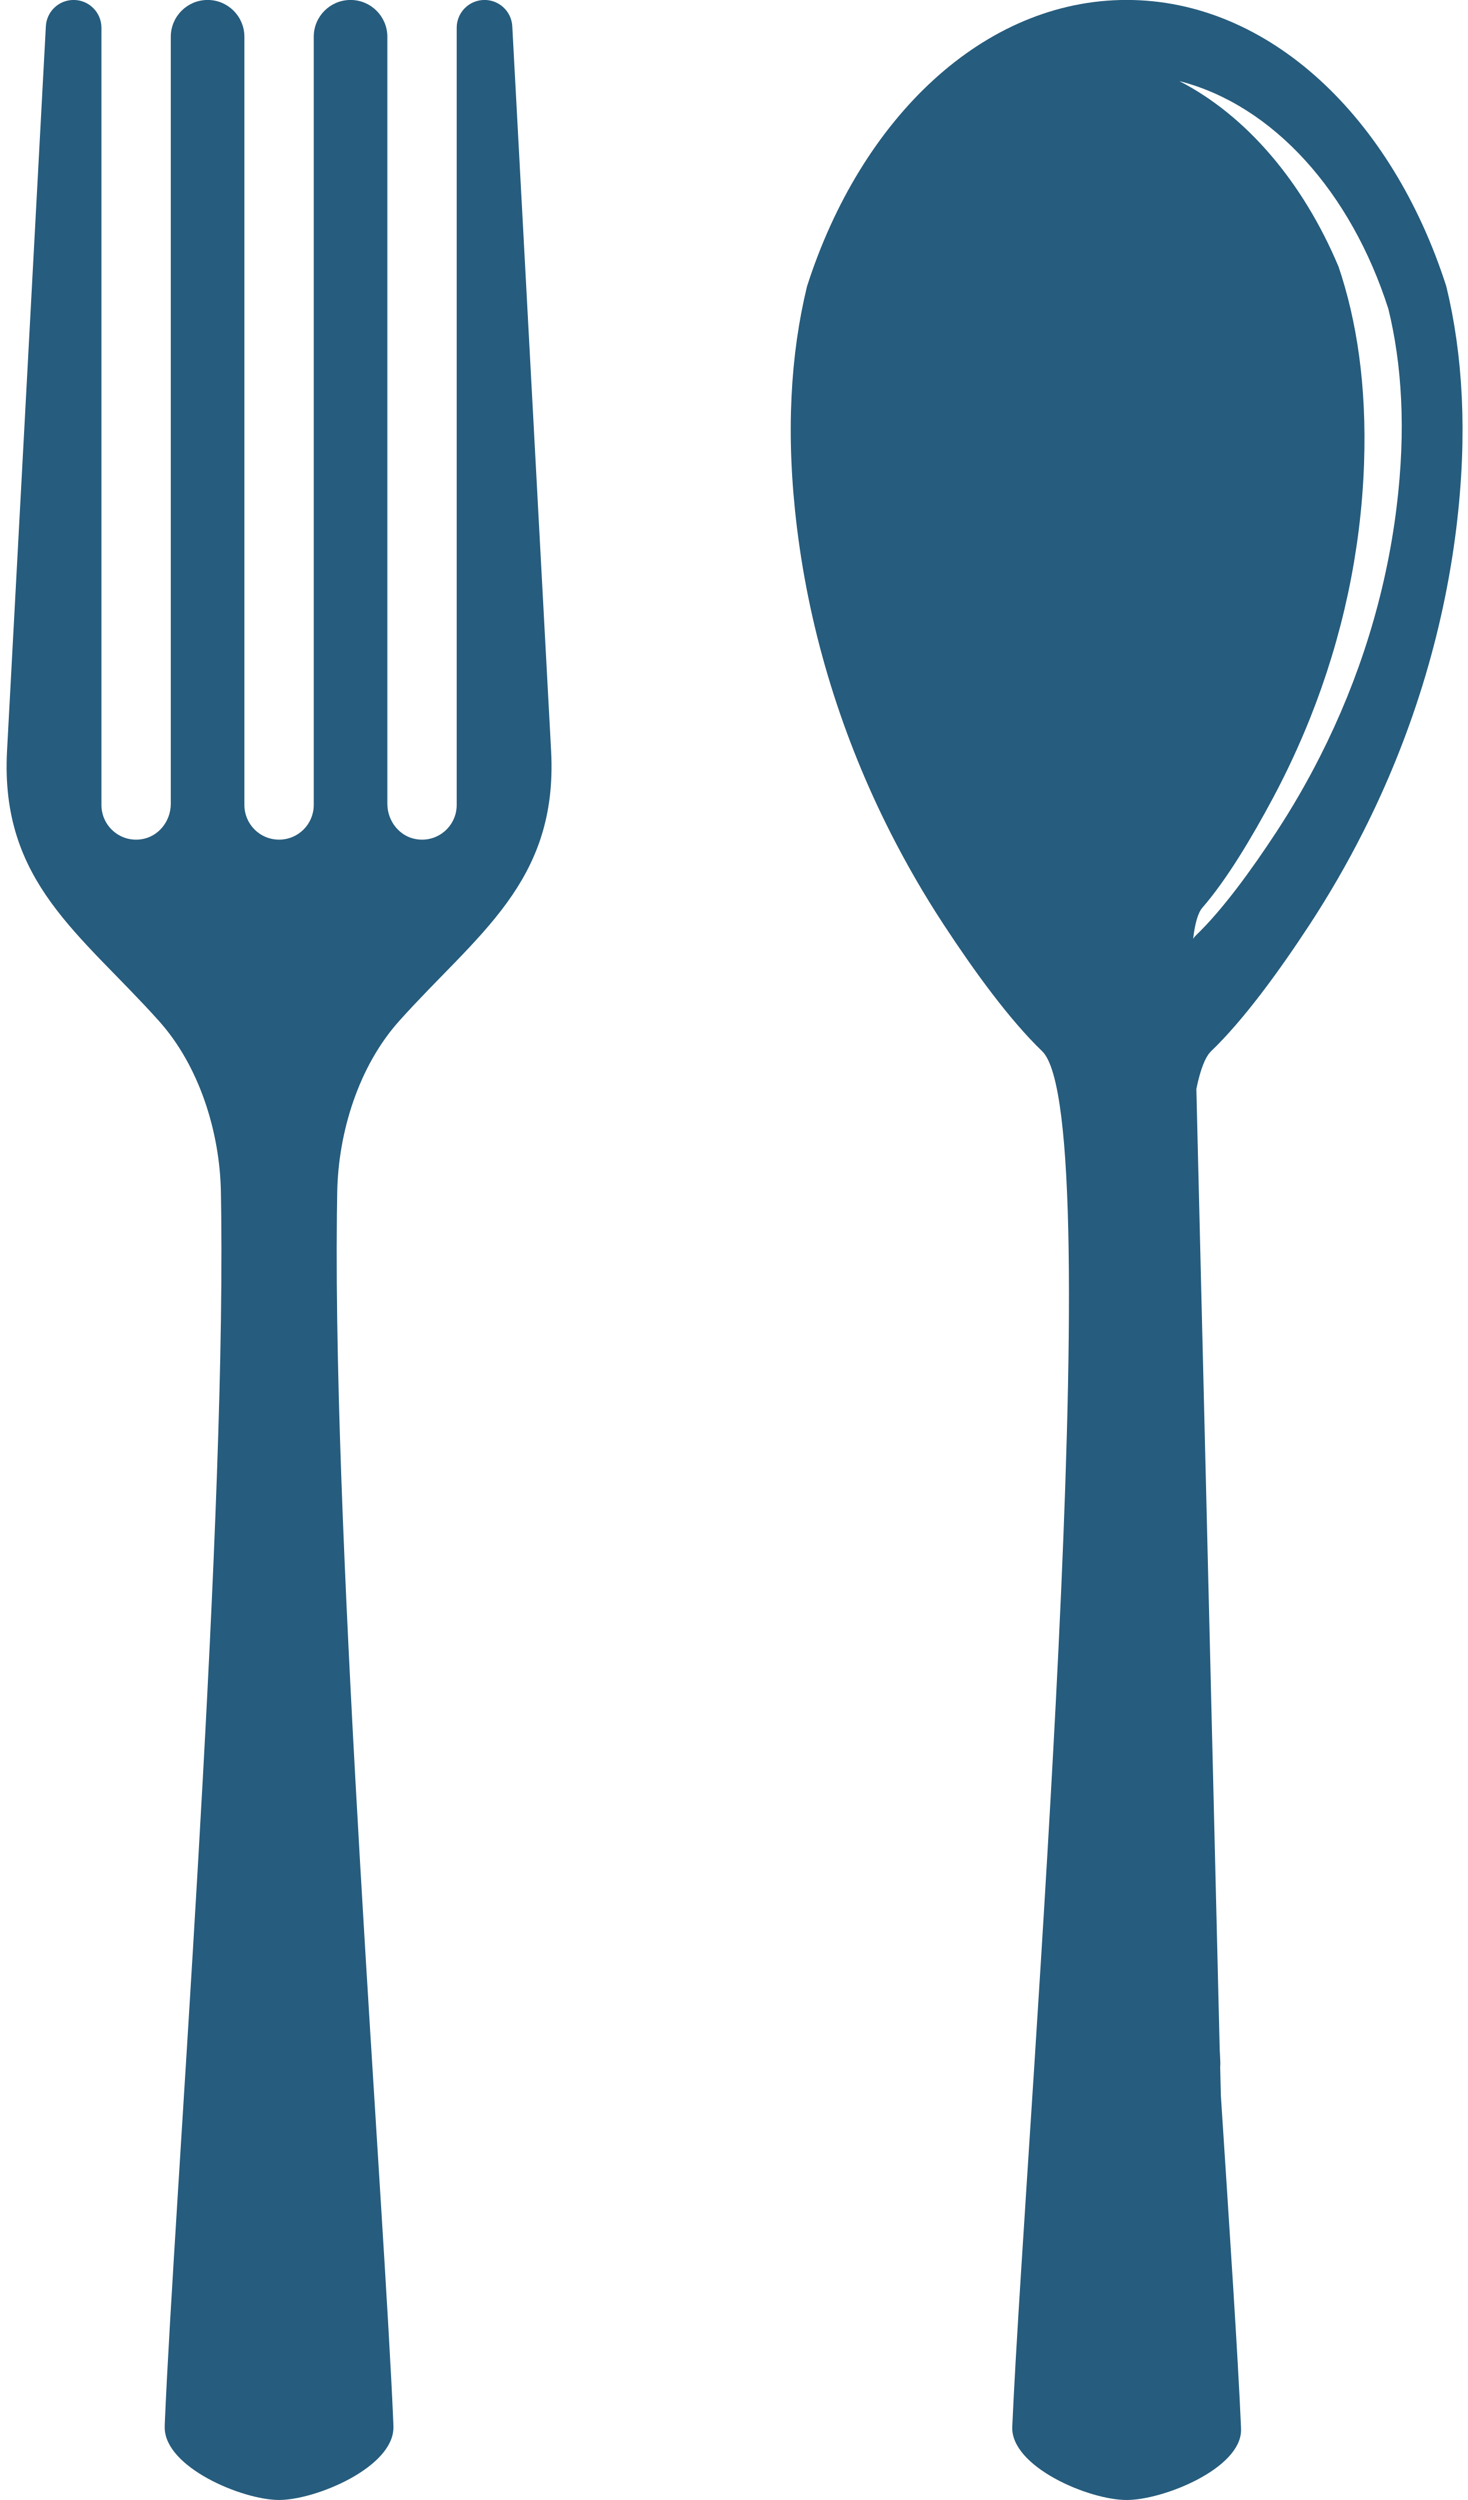 <?xml version="1.0" encoding="UTF-8" standalone="no"?><svg xmlns="http://www.w3.org/2000/svg" xmlns:xlink="http://www.w3.org/1999/xlink" fill="#000000" height="1297.3" preserveAspectRatio="xMidYMid meet" version="1" viewBox="618.7 351.4 762.0 1297.3" width="762" zoomAndPan="magnify"><g fill="#265c7d" id="change1_1"><path d="M 1343.621 614.691 C 1338.031 660.02 1324.309 703.68 1303.922 743.871 C 1297.109 757.309 1289.57 770.371 1281.309 782.98 C 1268.18 803.02 1253.172 823.621 1239.449 836.781 C 1238.969 837.23 1238.52 837.82 1238.031 838.52 C 1238.969 830.57 1240.531 825.039 1242.82 822.398 C 1255.289 808.09 1268.391 786.238 1279.641 765.16 C 1286.73 751.859 1293.078 738.172 1298.672 724.211 C 1315.379 682.391 1325.141 637.719 1326.738 592.039 C 1328.16 551.301 1322.922 517.641 1313.539 489.859 C 1294.988 445.641 1265.43 411.219 1230.84 393.469 C 1279.609 405.941 1319.969 451.09 1339.379 511.738 C 1346.328 540.262 1348.621 574.219 1343.621 614.691 Z M 1369.43 499.961 C 1341.359 412.469 1277.629 351.371 1203.5 351.371 C 1129.379 351.371 1065.641 412.469 1037.609 499.961 C 1029.141 534.77 1026.32 576.281 1032.441 625.672 C 1039.281 681.031 1056.02 734.32 1080.891 783.398 C 1089.23 799.82 1098.43 815.77 1108.539 831.16 C 1124.551 855.609 1142.891 880.762 1159.629 896.84 C 1177.559 914.031 1175.578 1052.281 1168.18 1205.629 L 1168.18 1205.73 C 1164.641 1279.441 1159.84 1356.621 1155.43 1425.559 C 1150.43 1503.539 1145.879 1570.891 1144.141 1610.629 C 1143.27 1631.328 1183.809 1648.629 1203.5 1648.629 C 1222.68 1648.629 1262.898 1632.27 1262.898 1612.301 C 1262.898 1611.738 1262.898 1611.18 1262.859 1610.629 C 1261.23 1573.148 1257.102 1511.012 1252.41 1438.621 L 1252.41 1438.422 L 1252.059 1423.93 C 1252.102 1423.551 1252.129 1423.129 1252.129 1422.75 L 1252.129 1421.398 C 1252.031 1419.309 1251.961 1417.121 1251.82 1414.871 L 1239.699 916.5 L 1239.699 916.461 C 1241.711 906.602 1244.25 899.859 1247.371 896.84 C 1264.148 880.762 1282.488 855.609 1298.5 831.16 C 1308.57 815.77 1317.809 799.82 1326.121 783.398 C 1351.02 734.32 1367.73 681.031 1374.602 625.672 C 1380.68 576.281 1377.898 534.77 1369.43 499.961"/><path d="M 793.621 978.23 C 793.648 975.398 793.695 972.57 793.746 969.809 C 794.344 938.781 804.895 904.621 825.922 881.16 C 866.312 836.09 908.395 809.281 904.77 741.109 L 884.609 365.039 C 884.215 357.371 877.883 351.379 870.211 351.379 C 862.219 351.379 855.762 357.84 855.762 365.809 L 855.762 769.09 C 855.762 779.809 846.379 788.359 835.406 786.941 C 826.316 785.801 819.766 777.629 819.766 768.488 L 819.766 370.48 C 819.766 359.922 811.199 351.379 800.648 351.379 C 790.098 351.379 781.555 359.922 781.555 370.48 L 781.555 769.09 C 781.555 779.039 773.488 787.109 763.559 787.09 C 753.629 787.109 745.559 779.039 745.559 769.09 L 745.559 370.48 C 745.559 359.922 737.02 351.379 726.469 351.379 C 715.914 351.379 707.352 359.922 707.352 370.48 L 707.352 768.488 C 707.352 777.629 700.797 785.801 691.711 786.941 C 680.734 788.359 671.352 779.809 671.352 769.09 L 671.352 365.809 C 671.352 357.84 664.898 351.379 656.902 351.379 C 649.23 351.379 642.898 357.371 642.504 365.039 L 622.344 741.109 C 618.719 809.281 660.801 836.09 701.191 881.16 C 722.223 904.621 732.773 938.781 733.367 969.809 C 733.418 972.57 733.469 975.398 733.492 978.23 C 733.492 979.52 733.516 980.762 733.543 981.98 C 735.504 1159.781 709.039 1494.941 704.223 1609.238 C 704.195 1609.859 704.195 1610.43 704.195 1611 C 704.195 1631.66 744.391 1648.59 763.559 1648.621 C 782.723 1648.59 822.918 1631.66 822.918 1611 C 822.918 1610.43 822.918 1609.859 822.891 1609.238 C 818.074 1494.941 791.609 1159.781 793.57 981.98 C 793.598 980.762 793.621 979.52 793.621 978.23"/></g></svg>